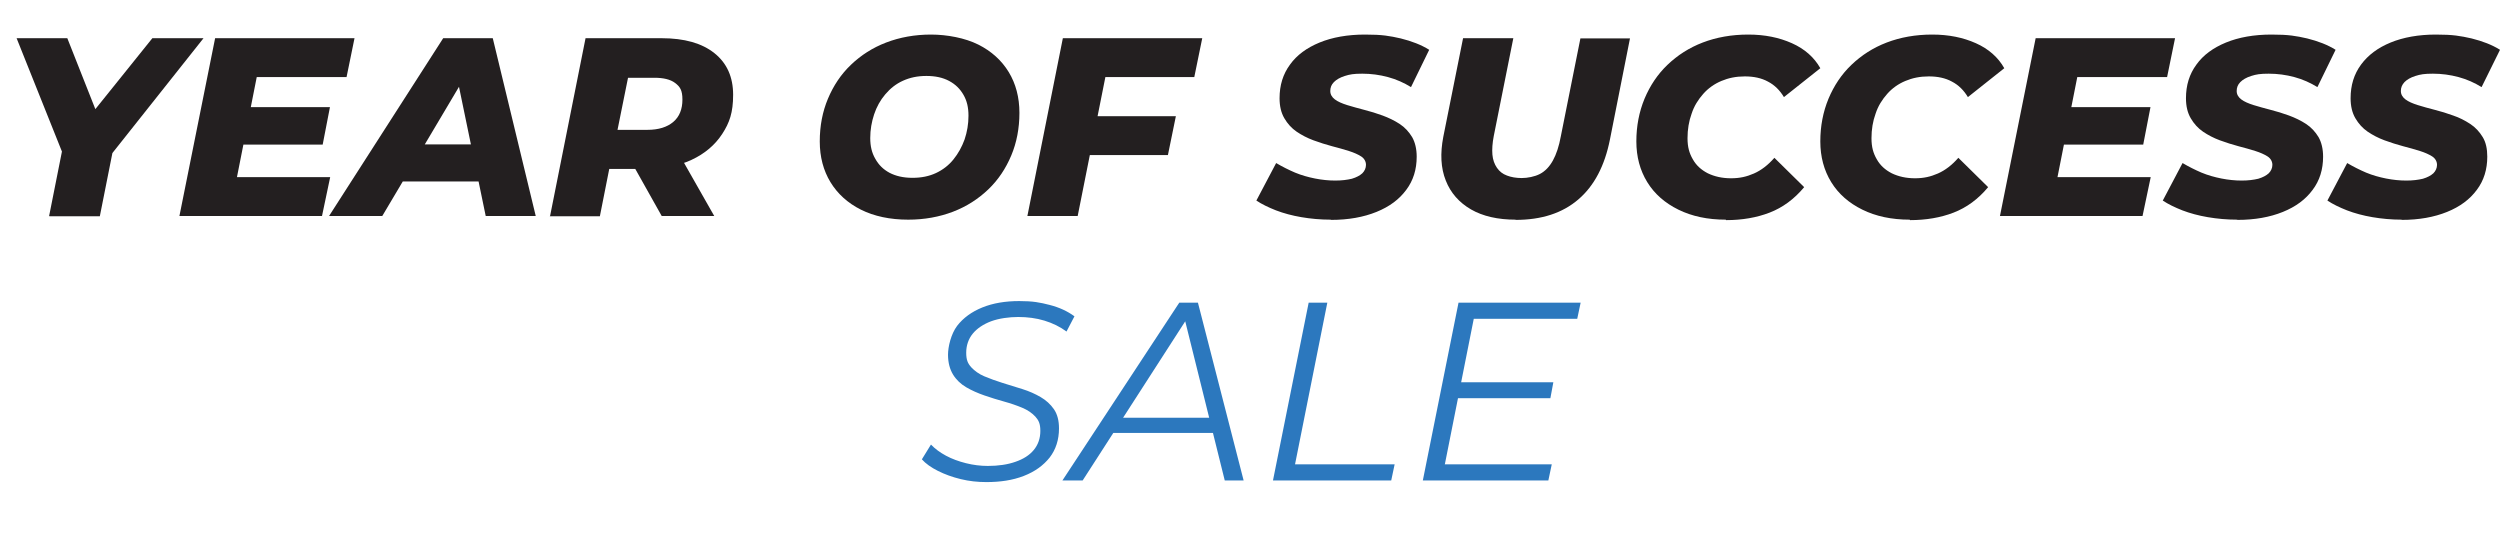 <?xml version="1.0" encoding="UTF-8"?>
<svg id="Background" xmlns="http://www.w3.org/2000/svg" version="1.1" viewBox="0 0 1099.4 240.6">
  <!-- Generator: Adobe Illustrator 29.1.0, SVG Export Plug-In . SVG Version: 2.1.0 Build 142)  -->
  <defs>
    <style>
      .st0 {
        fill: #231f20;
      }

      .st1 {
        fill: #2c78be;
      }
    </style>
  </defs>
  <path class="st0" d="M21.6,95l6.6-33.2,2.5,13.5L7.3,16.8h22.3l16.8,42.5h-13.6c0,.1,34.2-42.5,34.2-42.5h22.5l-46.5,58.6,7.5-13.5-6.6,33.2h-22.1Z"/>
  <path class="st0" d="M104.2,77.9h41l-3.6,17.1h-62.7l15.7-78.2h61.3l-3.5,17.1h-39.5l-8.7,44h0ZM108.8,47.1h36.3l-3.2,16.5h-36.3l3.2-16.5Z"/>
  <path class="st0" d="M144.7,95l50.2-78.2h21.8l18.9,78.2h-22l-14-67.7h8.7l-40.2,67.7h-23.4ZM166.6,79.8l8.9-16.3h38.2l2.5,16.3h-49.6Z"/>
  <path class="st0" d="M241.9,95l15.6-78.2h33.4c10.1,0,17.8,2.2,23.3,6.6s8.2,10.5,8.2,18.3-1.6,12.3-4.8,17.2-7.7,8.7-13.5,11.4c-5.8,2.7-12.7,4-20.6,4h-25.4l11.7-9.5-6,30.3h-22.1,0ZM269.5,67.3l-7.7-10.2h22.9c4.9,0,8.7-1.2,11.4-3.5s4-5.6,4-9.8-1.1-5.7-3.2-7.3-5.2-2.3-9.1-2.3h-21.4l11.9-10.5-8.8,43.6h0ZM291,95l-16-28.5h22.9l16.2,28.5h-23.1Z"/>
  <path class="st0" d="M399.4,96.6c-8,0-15-1.5-20.8-4.4s-10.3-7-13.4-12.1c-3.1-5.1-4.7-11.1-4.7-17.9s1.2-13.1,3.6-18.8c2.4-5.7,5.7-10.7,10.1-14.9s9.5-7.5,15.5-9.8,12.6-3.5,19.7-3.5,15,1.5,20.8,4.4,10.3,7,13.4,12.1c3.1,5.1,4.7,11.1,4.7,17.9s-1.2,13.1-3.6,18.8c-2.4,5.7-5.7,10.7-10.1,14.9s-9.5,7.5-15.5,9.8-12.6,3.5-19.7,3.5ZM401.3,78.2c3.9,0,7.3-.7,10.3-2.1s5.6-3.4,7.7-6,3.7-5.5,4.9-8.8c1.1-3.3,1.7-6.7,1.7-10.4s-.7-6.6-2.2-9.2c-1.5-2.6-3.5-4.6-6.3-6.1s-6.1-2.2-10-2.2-7.2.7-10.3,2.1c-3.1,1.4-5.6,3.4-7.8,6s-3.8,5.5-4.9,8.8c-1.1,3.3-1.7,6.8-1.7,10.4s.7,6.5,2.2,9.1c1.5,2.7,3.5,4.7,6.3,6.2,2.7,1.4,6,2.2,10,2.2h0Z"/>
  <path class="st0" d="M473.9,95h-22.1l15.6-78.2h61.3l-3.5,17.1h-39.1l-12.2,61.2h0ZM481,51.1h36.1l-3.5,17.1h-36l3.4-17.1h0Z"/>
  <path class="st0" d="M585.2,96.6c-4.5,0-8.8-.4-12.9-1.1-4.1-.7-7.8-1.7-11.2-3-3.3-1.3-6.2-2.7-8.6-4.3l8.7-16.5c2.7,1.6,5.5,3,8.3,4.2,2.9,1.2,5.8,2,8.8,2.6,3,.6,6,.9,8.9.9s5.2-.3,7.3-.8c2-.6,3.5-1.4,4.6-2.4,1-1,1.6-2.3,1.6-3.7s-.7-2.8-2.1-3.7-3.2-1.7-5.4-2.4c-2.2-.7-4.7-1.4-7.4-2.1s-5.4-1.6-8.2-2.6c-2.7-1-5.2-2.3-7.4-3.8-2.2-1.5-4-3.5-5.4-5.9-1.4-2.4-2.1-5.3-2.1-8.8,0-5.7,1.5-10.6,4.6-14.8,3-4.2,7.4-7.4,13-9.7,5.6-2.3,12.3-3.5,20-3.5s10.8.6,15.7,1.7c4.8,1.2,9,2.8,12.5,5l-8,16.4c-3.1-1.9-6.4-3.4-10.1-4.4-3.7-1-7.5-1.5-11.3-1.5s-5.5.3-7.7,1-3.7,1.6-4.8,2.7-1.6,2.4-1.6,3.9.7,2.7,2,3.7c1.3,1,3.2,1.8,5.4,2.5,2.3.7,4.8,1.4,7.5,2.1s5.4,1.5,8.1,2.5,5.2,2.2,7.5,3.7,4.1,3.5,5.5,5.8c1.3,2.3,2,5.2,2,8.6,0,5.6-1.5,10.5-4.6,14.6-3.1,4.2-7.4,7.4-13.1,9.7-5.7,2.3-12.3,3.5-20,3.5h0Z"/>
  <path class="st0" d="M666.5,96.6c-7.8,0-14.4-1.5-19.6-4.5s-9-7.3-11.1-12.7c-2.2-5.5-2.5-11.9-1.1-19.2l8.7-43.4h22.1l-8.6,43c-.6,3.1-.8,5.9-.6,8.2.2,2.3.9,4.2,2,5.8,1.1,1.6,2.5,2.7,4.4,3.4,1.8.7,4,1.1,6.5,1.1s5.7-.6,8-1.8c2.3-1.2,4.2-3.2,5.7-5.9s2.7-6.3,3.5-10.7l8.6-43h21.8l-8.8,44.4c-2.3,11.6-6.9,20.4-13.9,26.4s-16.1,9-27.6,9Z"/>
  <path class="st0" d="M758.9,96.6c-8,0-14.9-1.5-20.8-4.4s-10.5-6.9-13.7-12.1c-3.2-5.2-4.8-11.2-4.8-17.9s1.2-13,3.6-18.8c2.4-5.7,5.7-10.7,10.1-14.9s9.5-7.5,15.5-9.8c6-2.3,12.7-3.5,20-3.5s13.6,1.3,19.2,3.8c5.6,2.5,9.8,6.2,12.5,11l-16,12.7c-1.8-3-4.1-5.3-7-6.8-2.9-1.6-6.3-2.3-10.2-2.3s-7.2.7-10.3,2-5.8,3.2-8,5.7c-2.2,2.5-4,5.3-5.1,8.7-1.2,3.3-1.8,6.9-1.8,10.8s.8,6.6,2.3,9.2c1.5,2.7,3.7,4.7,6.6,6.2,2.9,1.4,6.3,2.2,10.2,2.2s6.9-.7,10.1-2.1,6.2-3.7,9-6.9l13.1,12.9c-4.4,5.3-9.5,9-15.2,11.2-5.7,2.2-12.1,3.3-19.1,3.3Z"/>
  <path class="st0" d="M839.8,96.6c-8,0-14.9-1.5-20.8-4.4s-10.5-6.9-13.7-12.1c-3.2-5.2-4.8-11.2-4.8-17.9s1.2-13,3.6-18.8c2.4-5.7,5.7-10.7,10.1-14.9s9.5-7.5,15.5-9.8c6-2.3,12.7-3.5,20-3.5s13.6,1.3,19.2,3.8c5.6,2.5,9.8,6.2,12.5,11l-16,12.7c-1.8-3-4.1-5.3-7-6.8-2.9-1.6-6.3-2.3-10.2-2.3s-7.2.7-10.3,2-5.8,3.2-8,5.7c-2.2,2.5-4,5.3-5.1,8.7-1.2,3.3-1.8,6.9-1.8,10.8s.8,6.6,2.3,9.2c1.5,2.7,3.7,4.7,6.6,6.2,2.9,1.4,6.3,2.2,10.2,2.2s6.9-.7,10.1-2.1,6.2-3.7,9-6.9l13.1,12.9c-4.4,5.3-9.5,9-15.2,11.2-5.7,2.2-12.1,3.3-19.1,3.3Z"/>
  <path class="st0" d="M904.8,77.9h41l-3.6,17.1h-62.7l15.7-78.2h61.3l-3.5,17.1h-39.5l-8.7,44h0ZM909.4,47.1h36.3l-3.2,16.5h-36.3l3.2-16.5Z"/>
  <path class="st0" d="M983.8,96.6c-4.5,0-8.8-.4-12.9-1.1-4.1-.7-7.8-1.7-11.2-3-3.3-1.3-6.2-2.7-8.6-4.3l8.7-16.5c2.7,1.6,5.5,3,8.3,4.2,2.9,1.2,5.8,2,8.8,2.6,3,.6,6,.9,8.9.9s5.2-.3,7.3-.8c2-.6,3.5-1.4,4.6-2.4,1-1,1.6-2.3,1.6-3.7s-.7-2.8-2.1-3.7-3.2-1.7-5.4-2.4c-2.2-.7-4.7-1.4-7.4-2.1s-5.4-1.6-8.2-2.6c-2.7-1-5.2-2.3-7.4-3.8-2.2-1.5-4-3.5-5.4-5.9-1.4-2.4-2.1-5.3-2.1-8.8,0-5.7,1.5-10.6,4.6-14.8,3-4.2,7.4-7.4,13-9.7,5.6-2.3,12.3-3.5,20-3.5s10.8.6,15.7,1.7c4.8,1.2,9,2.8,12.5,5l-8,16.4c-3.1-1.9-6.4-3.4-10.1-4.4-3.7-1-7.5-1.5-11.3-1.5s-5.5.3-7.7,1-3.7,1.6-4.8,2.7-1.6,2.4-1.6,3.9.7,2.7,2,3.7c1.3,1,3.2,1.8,5.4,2.5,2.3.7,4.8,1.4,7.5,2.1s5.4,1.5,8.1,2.5,5.2,2.2,7.5,3.7,4.1,3.5,5.5,5.8c1.3,2.3,2,5.2,2,8.6,0,5.6-1.5,10.5-4.6,14.6-3.1,4.2-7.4,7.4-13.1,9.7-5.7,2.3-12.3,3.5-20,3.5h0Z"/>
  <path class="st0" d="M1056.2,96.6c-4.5,0-8.8-.4-12.9-1.1-4.1-.7-7.8-1.7-11.2-3-3.3-1.3-6.2-2.7-8.6-4.3l8.7-16.5c2.7,1.6,5.5,3,8.3,4.2,2.9,1.2,5.8,2,8.8,2.6,3,.6,6,.9,8.9.9s5.2-.3,7.3-.8c2-.6,3.5-1.4,4.6-2.4,1-1,1.6-2.3,1.6-3.7s-.7-2.8-2.1-3.7-3.2-1.7-5.4-2.4c-2.2-.7-4.7-1.4-7.4-2.1-2.7-.7-5.4-1.6-8.2-2.6-2.7-1-5.2-2.3-7.4-3.8-2.2-1.5-4-3.5-5.4-5.9-1.4-2.4-2.1-5.3-2.1-8.8,0-5.7,1.5-10.6,4.6-14.8,3.1-4.2,7.4-7.4,13-9.7,5.6-2.3,12.3-3.5,19.9-3.5s10.8.6,15.7,1.7c4.8,1.2,9,2.8,12.5,5l-8.1,16.4c-3.1-1.9-6.4-3.4-10.1-4.4-3.7-1-7.5-1.5-11.3-1.5s-5.5.3-7.7,1-3.7,1.6-4.8,2.7c-1.1,1.2-1.6,2.4-1.6,3.9s.7,2.7,2,3.7c1.3,1,3.2,1.8,5.4,2.5s4.8,1.4,7.5,2.1,5.4,1.5,8.1,2.5c2.7.9,5.2,2.2,7.5,3.7,2.3,1.5,4.1,3.5,5.5,5.8s2,5.2,2,8.6c0,5.6-1.5,10.5-4.6,14.6-3.1,4.2-7.4,7.4-13.1,9.7-5.7,2.3-12.3,3.5-20,3.5h0Z"/>
  <path class="st1" d="M433.7,212c-3.8,0-7.5-.4-11.2-1.3-3.7-.9-7-2.1-10-3.6s-5.4-3.2-7.1-5.1l4-6.5c1.8,1.9,4,3.5,6.6,4.9,2.6,1.4,5.6,2.5,8.8,3.3,3.2.8,6.4,1.2,9.6,1.2,4.6,0,8.7-.6,12.1-1.8,3.5-1.2,6.2-2.9,8.1-5.2,1.9-2.3,2.9-5.1,2.9-8.4s-.8-4.7-2.2-6.3c-1.5-1.6-3.4-2.9-5.8-3.9-2.4-1-5-1.9-7.9-2.7s-5.8-1.7-8.7-2.7c-2.9-1-5.6-2.2-8-3.6-2.4-1.4-4.4-3.3-5.8-5.6s-2.2-5.2-2.2-8.7,1.3-9.1,4-12.7c2.7-3.5,6.4-6.2,11.1-8.1,4.7-1.9,10.1-2.8,16.2-2.8s9.1.6,13.4,1.7c4.3,1.1,7.9,2.8,10.9,5l-3.5,6.7c-2.8-2.1-6.1-3.7-9.7-4.8-3.6-1.1-7.5-1.6-11.5-1.6s-8.5.6-12,1.9c-3.4,1.3-6.1,3.1-8,5.4s-2.9,5.2-2.9,8.4.7,4.7,2.2,6.4c1.5,1.6,3.4,3,5.8,4,2.4,1,5.1,2,8,2.9,2.9.9,5.8,1.8,8.7,2.7s5.6,2.1,8,3.5c2.4,1.4,4.4,3.2,5.9,5.4s2.2,5,2.2,8.4c0,5-1.4,9.3-4.1,12.8-2.8,3.5-6.5,6.2-11.4,8.1s-10.3,2.7-16.5,2.7h0Z"/>
  <path class="st1" d="M467.2,211.3l51.4-78.2h8.2l20.1,78.2h-8.3l-18.3-73.7h3.3l-47.5,73.7h-8.9,0ZM485.4,190.4l3.8-6.7h45.5l1.2,6.7h-50.5,0Z"/>
  <path class="st1" d="M559.8,211.3l15.7-78.2h8.2l-14.2,71.1h43.8l-1.5,7.1h-52Z"/>
  <path class="st1" d="M635.3,204.2h47.1l-1.5,7.1h-55.2l15.7-78.2h53.7l-1.5,7.1h-45.5l-12.7,63.9h0ZM641.7,168.1h41.4l-1.3,7h-41.4l1.3-7Z"/>
</svg>